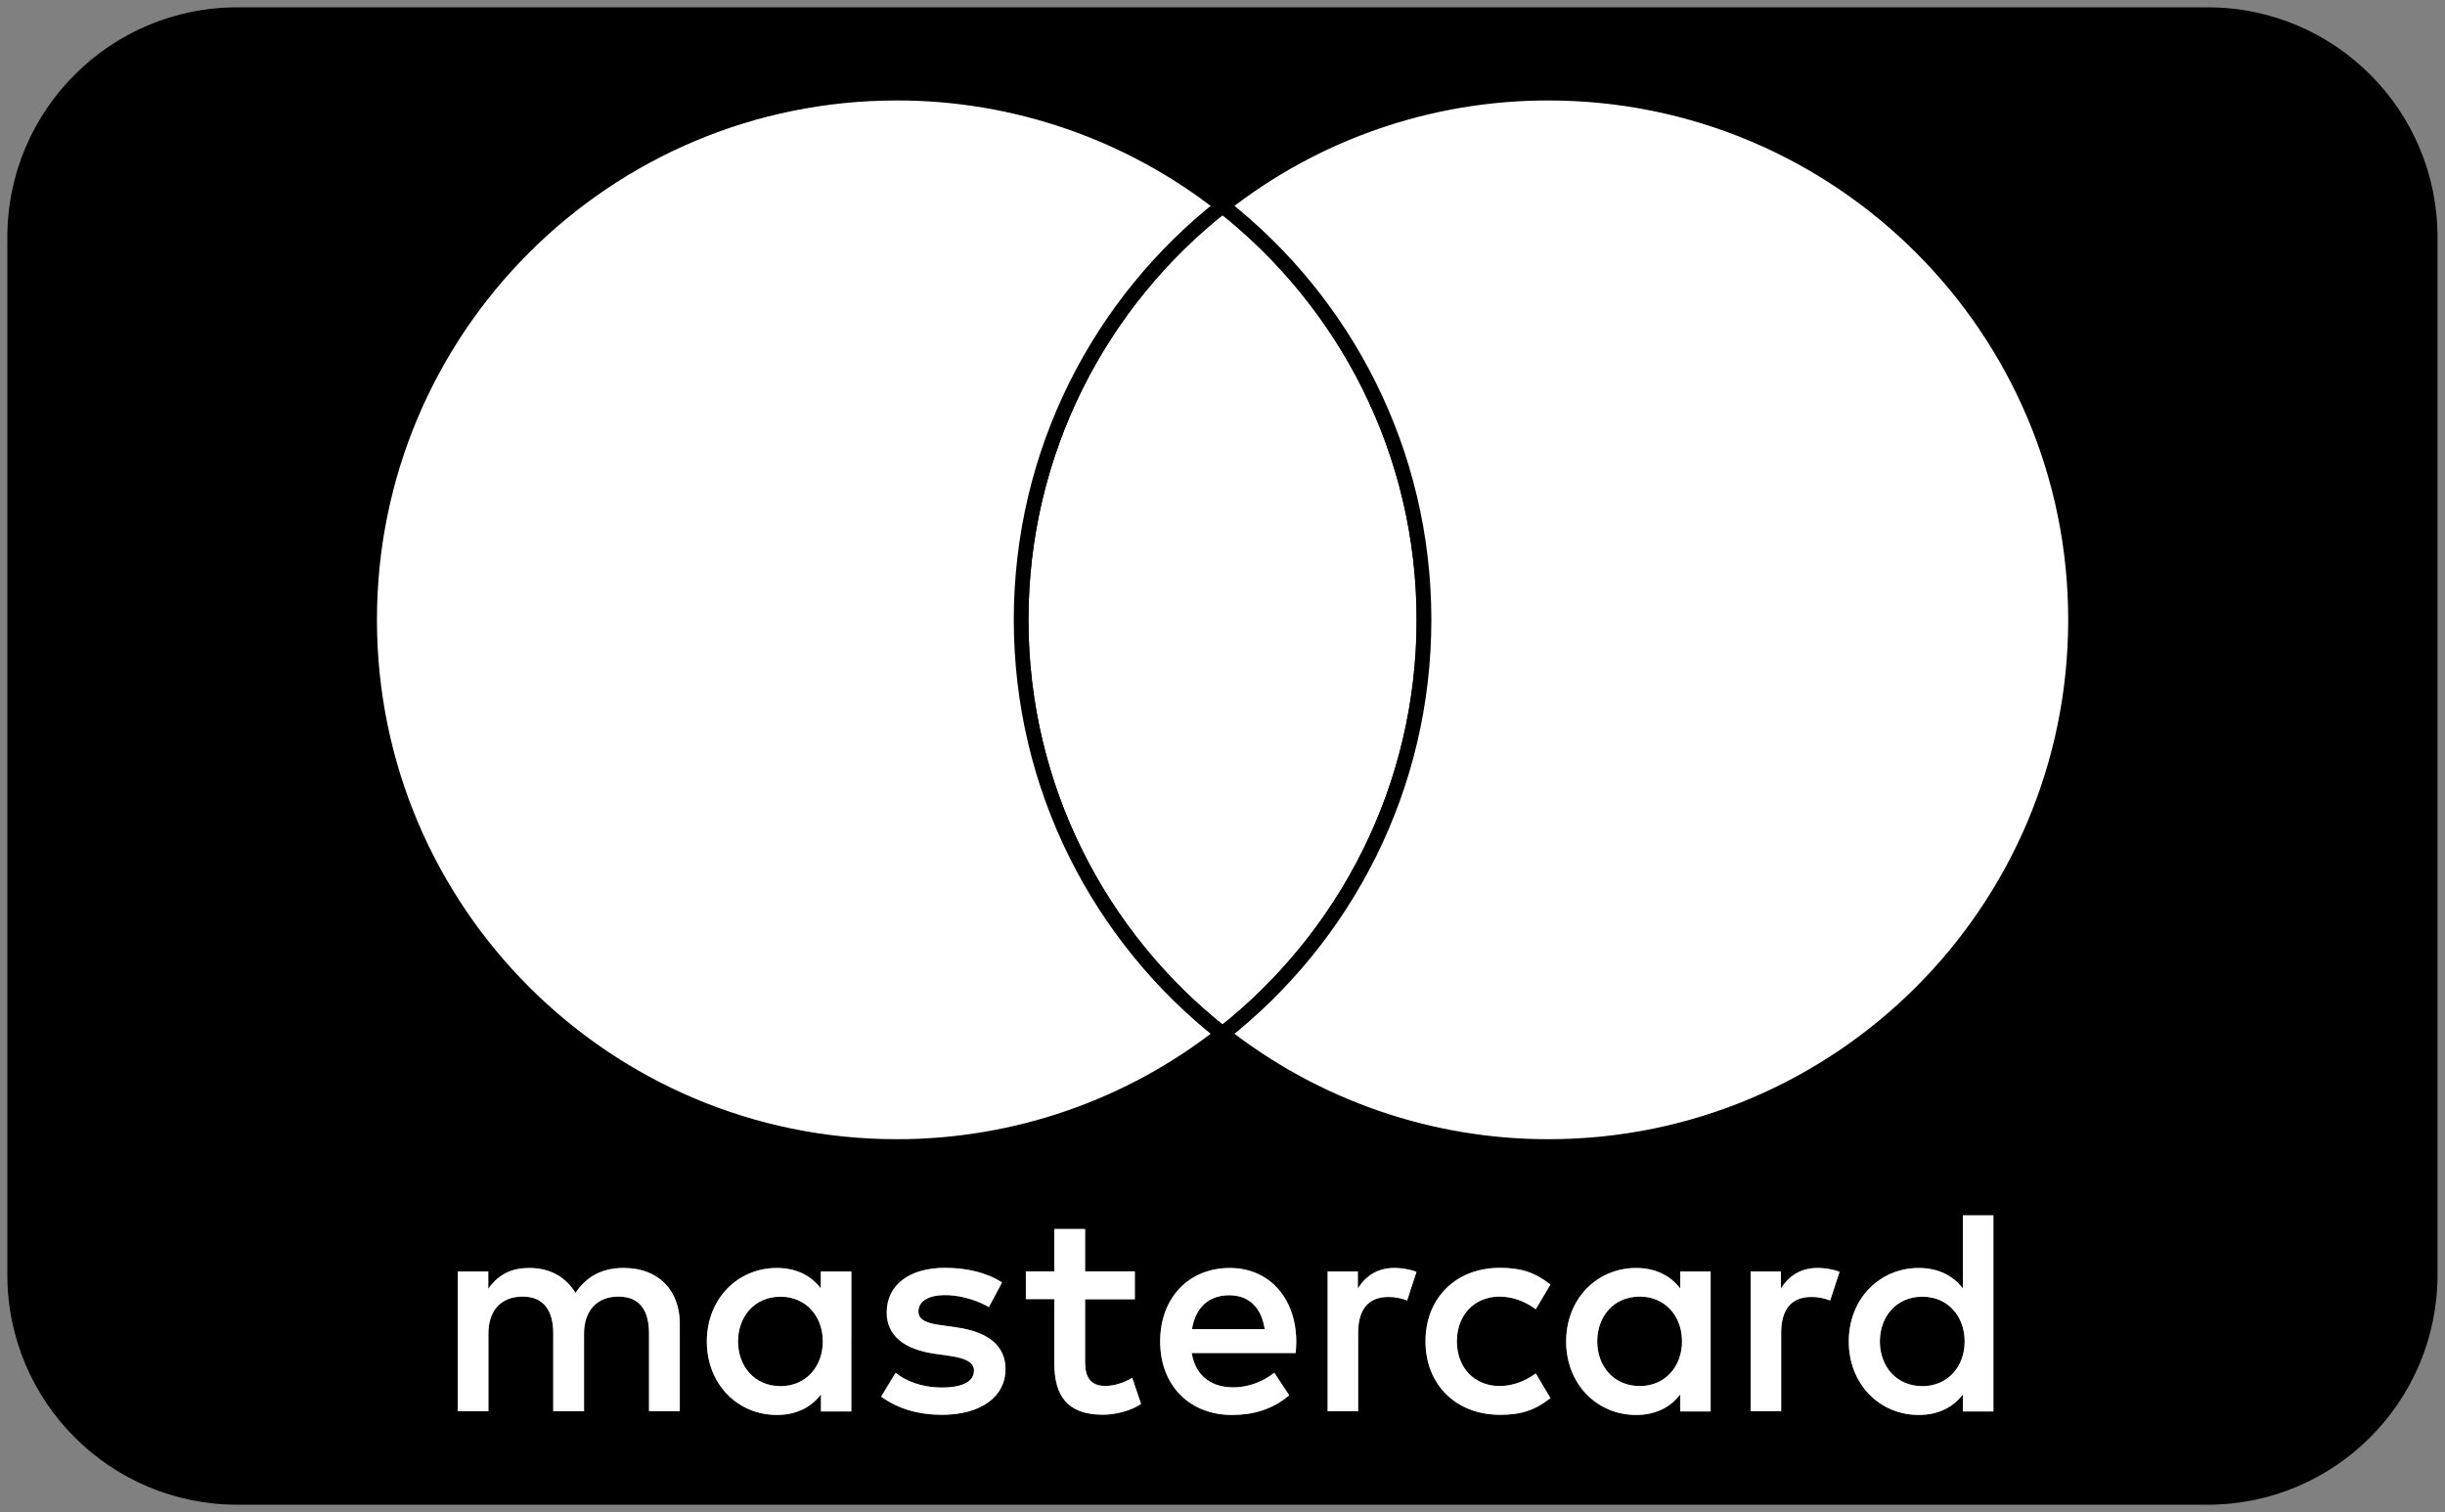 <?xml version="1.0" encoding="utf-8"?>
<!-- Generator: Adobe Illustrator 27.7.0, SVG Export Plug-In . SVG Version: 6.00 Build 0)  -->
<svg version="1.1" id="Paypal" xmlns="http://www.w3.org/2000/svg" xmlns:xlink="http://www.w3.org/1999/xlink" xmlns:sodipodi="http://sodipodi.sourceforge.net/DTD/sodipodi-0.dtd" xmlns:inkscape="http://www.inkscape.org/namespaces/inkscape" x="0px" y="0px"
	 viewBox="0 0 166.7 103.1" style="enable-background:new 0 0 166.7 103.1;" xml:space="preserve">
<rect x="0" y="0" width="166.7" height="103.1" fill="#808080" stroke="none"/>
<style type="text/css">
	.st0{fill:#FFFFFF;}
	.st1{fill:none;stroke:#000000;stroke-miterlimit:10;}
	.st2{fill:#FCFCFC;}
	.st3{fill:#253B80;}
	.st4{fill:none;stroke:#000000;stroke-width:0.5;stroke-miterlimit:10;}
	.st5{fill:none;}
	.st6{fill:#0099DF;}
	.st7{fill:#FFFFFF;stroke:#000000;stroke-miterlimit:10;}
</style>
<sodipodi:namedview  bordercolor="#666666" borderopacity="1.0" fit-margin-bottom="0" fit-margin-left="0" fit-margin-right="0" fit-margin-top="0" id="base" pagecolor="#ffffff" showgrid="true">
	
		<inkscape:grid  empspacing="5" enabled="true" id="grid2996" originx="-55.5px" originy="947.5px" snapvisiblegridlinesonly="true" type="xygrid" visible="true">
		</inkscape:grid>
</sodipodi:namedview>
<g>
	<g>
		<path d="M83.81,88.31c-1.48,0-2.32,0.94-2.54,2.31h4.95C86,89.14,85.15,88.31,83.81,88.31z"/>
		<path d="M53.22,88.4c-1.8,0-2.9,1.38-2.9,3.05s1.1,3.05,2.9,3.05c1.72,0,2.88-1.32,2.88-3.05S54.93,88.4,53.22,88.4z"/>
		<path d="M131.07,88.4c-1.8,0-2.9,1.38-2.9,3.05s1.1,3.05,2.9,3.05c1.72,0,2.88-1.32,2.88-3.05S132.79,88.4,131.07,88.4z"/>
		<path d="M150.52,0.5H16.18C7.52,0.5,0.5,7.52,0.5,16.18v70.73c0,8.66,7.02,15.68,15.68,15.68h134.33
			c8.66,0,15.68-7.02,15.68-15.68V16.18C166.2,7.52,159.18,0.5,150.52,0.5z M46.35,96.22l-2.1,0v-5.31c0-1.62-0.68-2.51-2.09-2.51
			c-1.38,0-2.34,0.88-2.34,2.53v5.29h-2.1v-5.31c0-1.62-0.7-2.51-2.08-2.51c-1.42,0-2.34,0.88-2.34,2.53v5.29h-2.09v-9.53h2.08v1.18
			c0.78-1.12,1.78-1.42,2.8-1.42c1.46,0,2.5,0.64,3.15,1.7c0.88-1.34,2.14-1.72,3.35-1.7c2.32,0.02,3.75,1.54,3.75,3.79V96.22z
			 M58.05,91.46L58.05,91.46l0,4.77h-2.07v-1.16c-0.66,0.86-1.66,1.4-3.01,1.4c-2.68,0-4.77-2.1-4.77-5.01s2.1-5.01,4.77-5.01
			c1.36,0,2.36,0.54,3.01,1.4v-1.16h2.08V91.46z M64.2,96.46c-1.56,0-2.99-0.4-4.13-1.24l0.98-1.62c0.7,0.54,1.74,1,3.17,1
			c1.42,0,2.18-0.42,2.18-1.16c0-0.54-0.54-0.84-1.68-1l-0.98-0.14c-2.13-0.3-3.29-1.26-3.29-2.81c0-1.89,1.56-3.05,3.97-3.05
			c1.52,0,2.89,0.34,3.89,1l0,0l-0.9,1.68c-0.58-0.36-1.76-0.82-2.98-0.82c-1.14,0-1.82,0.42-1.82,1.12c0,0.64,0.72,0.82,1.62,0.94
			l0.98,0.14c2.08,0.3,3.33,1.18,3.33,2.85C68.55,95.17,66.96,96.46,64.2,96.46z M75.2,96.46c-2.46,0-3.31-1.32-3.31-3.53v-4.35
			h-1.94v-1.89h1.94v-2.89h2.1v2.89h3.39v1.9h-3.39v4.31c0,0.96,0.34,1.6,1.38,1.6c0.54,0,1.22-0.18,1.84-0.54l0.6,1.78
			C77.14,96.18,76.1,96.46,75.2,96.46z M88.34,92.25h-7.09c0.3,1.72,1.52,2.34,2.85,2.34c0.96,0,1.98-0.36,2.78-1l1.02,1.54
			c-1.16,0.98-2.47,1.34-3.91,1.34c-2.86,0-4.89-1.97-4.89-5.01c0-2.97,1.96-5.01,4.75-5.01l0,0c2.67,0,4.51,2.03,4.53,5.01
			C88.38,91.73,88.36,91.99,88.34,92.25z M95.93,88.66c-0.41-0.16-0.85-0.25-1.3-0.24c-1.36,0-2.04,0.88-2.04,2.45v5.34h-2.08v-9.53
			h2.06v1.16c0.54-0.84,1.32-1.4,2.51-1.4l0,0c0.42,0,1.02,0.08,1.48,0.26L95.93,88.66z M102.21,94.5c0.9,0,1.72-0.3,2.5-0.86
			l1,1.68c-1.04,0.82-1.99,1.14-3.43,1.14c-3.08,0-5.09-2.11-5.09-5.01c0-2.89,2.02-5.01,5.09-5.01c1.44,0,2.39,0.32,3.43,1.14
			l-1,1.68c-0.78-0.56-1.6-0.86-2.5-0.86c-1.66,0.02-2.88,1.22-2.88,3.05C99.34,93.29,100.55,94.48,102.21,94.5z M116.63,96.23
			h-2.07v-1.16c-0.66,0.86-1.66,1.4-3.01,1.4c-2.68,0-4.77-2.1-4.77-5.01s2.1-5.01,4.77-5.01c1.36,0,2.35,0.54,3.01,1.4v-1.16h2.07
			v4.77l0,0V96.23z M124.78,88.66c-0.41-0.16-0.85-0.25-1.3-0.24c-1.36,0-2.04,0.88-2.04,2.45v5.34h-2.08v-9.53h2.06v1.16
			c0.54-0.84,1.32-1.4,2.52-1.4l0,0c0.42,0,1.02,0.08,1.48,0.26L124.78,88.66z M135.91,91.46v4.77h-2.08v-1.16
			c-0.66,0.86-1.66,1.4-3.01,1.4c-2.68,0-4.77-2.1-4.77-5.01s2.1-5.01,4.77-5.01c1.36,0,2.36,0.54,3.01,1.4v-4.99h2.08V91.46z"/>
		<path d="M111.8,88.4c-1.8,0-2.9,1.38-2.9,3.05h0c0,1.68,1.1,3.05,2.9,3.05c1.72,0,2.88-1.32,2.88-3.05S113.52,88.4,111.8,88.4z"/>
		<path class="st0" d="M42.59,86.45c-1.22-0.02-2.47,0.36-3.35,1.7c-0.66-1.06-1.7-1.7-3.15-1.7c-1.02,0-2.02,0.3-2.8,1.42v-1.18
			h-2.08v9.53h2.09v-5.29c0-1.65,0.92-2.53,2.34-2.53c1.38,0,2.08,0.9,2.08,2.51v5.31h2.1v-5.29c0-1.65,0.96-2.53,2.34-2.53
			c1.42,0,2.09,0.9,2.09,2.51v5.31l2.1,0v-5.98C46.35,87.99,44.91,86.47,42.59,86.45z"/>
		<path class="st0" d="M55.97,87.85c-0.66-0.86-1.66-1.4-3.01-1.4c-2.67,0-4.77,2.1-4.77,5.01s2.1,5.01,4.77,5.01
			c1.36,0,2.36-0.54,3.01-1.4v1.16h2.07v-4.77h0v-4.77h-2.08V87.85z M53.22,94.51c-1.8,0-2.9-1.38-2.9-3.05s1.1-3.05,2.9-3.05
			c1.72,0,2.88,1.32,2.88,3.05S54.93,94.51,53.22,94.51z"/>
		<path class="st0" d="M75.36,94.49c-1.04,0-1.38-0.64-1.38-1.6v-4.31h3.39v-1.9h-3.39v-2.89h-2.1v2.89h-1.94v1.89h1.94v4.35
			c0,2.21,0.86,3.53,3.31,3.53c0.9,0,1.94-0.28,2.6-0.74l-0.6-1.78C76.58,94.31,75.9,94.49,75.36,94.49z"/>
		<path class="st0" d="M65.22,90.5l-0.98-0.14c-0.9-0.12-1.62-0.3-1.62-0.94c0-0.7,0.68-1.12,1.82-1.12c1.22,0,2.4,0.46,2.98,0.82
			l0.9-1.68l0,0c-1-0.66-2.37-1-3.89-1c-2.42,0-3.97,1.16-3.97,3.05c0,1.55,1.16,2.51,3.29,2.81l0.98,0.14
			c1.14,0.16,1.68,0.46,1.68,1c0,0.74-0.76,1.16-2.18,1.16c-1.44,0-2.47-0.46-3.17-1l-0.98,1.62c1.14,0.84,2.58,1.24,4.13,1.24
			c2.76,0,4.35-1.3,4.35-3.11C68.55,91.68,67.3,90.8,65.22,90.5z"/>
		<path class="st0" d="M133.83,87.85c-0.66-0.86-1.66-1.4-3.01-1.4c-2.67,0-4.77,2.1-4.77,5.01s2.1,5.01,4.77,5.01
			c1.36,0,2.36-0.54,3.01-1.4v1.16h2.08v-4.77v-8.6h-2.08V87.85z M131.07,94.51c-1.8,0-2.9-1.38-2.9-3.05s1.1-3.05,2.9-3.05
			c1.72,0,2.88,1.32,2.88,3.05S132.79,94.51,131.07,94.51z"/>
		<path class="st0" d="M123.94,86.45c-1.2,0-1.98,0.56-2.52,1.4v-1.16h-2.06v9.53h2.08v-5.34c0-1.58,0.68-2.45,2.04-2.45
			c0.44-0.01,0.89,0.08,1.3,0.24l0.64-1.95C124.96,86.53,124.36,86.45,123.94,86.45L123.94,86.45z"/>
		<path class="st0" d="M83.85,86.45L83.85,86.45c-2.8,0-4.75,2.03-4.75,5.01c0,3.03,2.04,5.01,4.89,5.01c1.44,0,2.75-0.36,3.91-1.34
			l-1.02-1.54c-0.8,0.64-1.82,1-2.78,1c-1.34,0-2.56-0.62-2.85-2.34h7.09c0.02-0.26,0.04-0.52,0.04-0.8
			C88.36,88.48,86.52,86.45,83.85,86.45z M81.27,90.62c0.22-1.38,1.06-2.31,2.54-2.31c0,0,0,0,0,0h0c0,0,0,0,0,0
			c1.34,0,2.2,0.84,2.42,2.31H81.27z"/>
		<path class="st0" d="M95.09,86.45c-1.2,0-1.98,0.56-2.51,1.4v-1.16h-2.06v9.53h2.08v-5.34c0-1.58,0.68-2.45,2.04-2.45
			c0.44-0.01,0.89,0.08,1.3,0.24l0.64-1.95C96.11,86.53,95.51,86.45,95.09,86.45L95.09,86.45z"/>
		<path class="st0" d="M102.21,88.4c0.9,0,1.72,0.3,2.5,0.86l1-1.68c-1.04-0.82-2-1.14-3.43-1.14c-3.08,0-5.09,2.11-5.09,5.01
			c0,2.89,2.02,5.01,5.09,5.01c1.44,0,2.4-0.32,3.43-1.14l-1-1.68c-0.78,0.56-1.6,0.86-2.5,0.86c-1.66-0.02-2.88-1.22-2.88-3.05
			C99.34,89.62,100.55,88.42,102.21,88.4z"/>
		<path class="st0" d="M116.63,86.69h-2.07v1.16c-0.66-0.86-1.66-1.4-3.01-1.4c-2.67,0-4.77,2.1-4.77,5.01s2.1,5.01,4.77,5.01
			c1.36,0,2.35-0.54,3.01-1.4v1.16h2.07v-4.77l0,0V86.69z M111.8,94.5c-1.8,0-2.9-1.38-2.9-3.05h0c0-1.68,1.1-3.05,2.9-3.05
			c1.72,0,2.88,1.32,2.88,3.05S113.52,94.5,111.8,94.5z"/>
	</g>
	<path class="st7" d="M83.35,14.03C83.35,14.03,83.35,14.03,83.35,14.03L83.35,14.03C83.35,14.03,83.35,14.03,83.35,14.03
		c-8.36,6.57-13.73,16.78-13.73,28.23c0,11.45,5.37,21.66,13.73,28.23h0c8.36-6.57,13.73-16.78,13.73-28.23
		C97.08,30.81,91.71,20.61,83.35,14.03z"/>
	<path class="st7" d="M83.35,70.49c-8.36-6.57-13.73-16.78-13.73-28.23c0-11.45,5.37-21.66,13.73-28.23c0,0,0,0,0,0
		c-6.33-4.98-14.15-7.69-22.21-7.68c-19.85,0-35.94,16.08-35.94,35.91c0,19.83,16.09,35.91,35.94,35.91
		C69.19,78.18,77.02,75.48,83.35,70.49C83.35,70.49,83.35,70.49,83.35,70.49z"/>
	<path class="st7" d="M141.51,42.26c0-19.83-16.09-35.91-35.94-35.91c-8.06-0.01-15.89,2.69-22.21,7.68c0,0,0,0,0,0
		c8.36,6.57,13.73,16.78,13.73,28.23c0,11.45-5.37,21.65-13.73,28.23c0,0,0,0,0,0c6.33,4.98,14.16,7.69,22.22,7.68
		C125.42,78.17,141.51,62.09,141.51,42.26L141.51,42.26z"/>
</g>
</svg>
